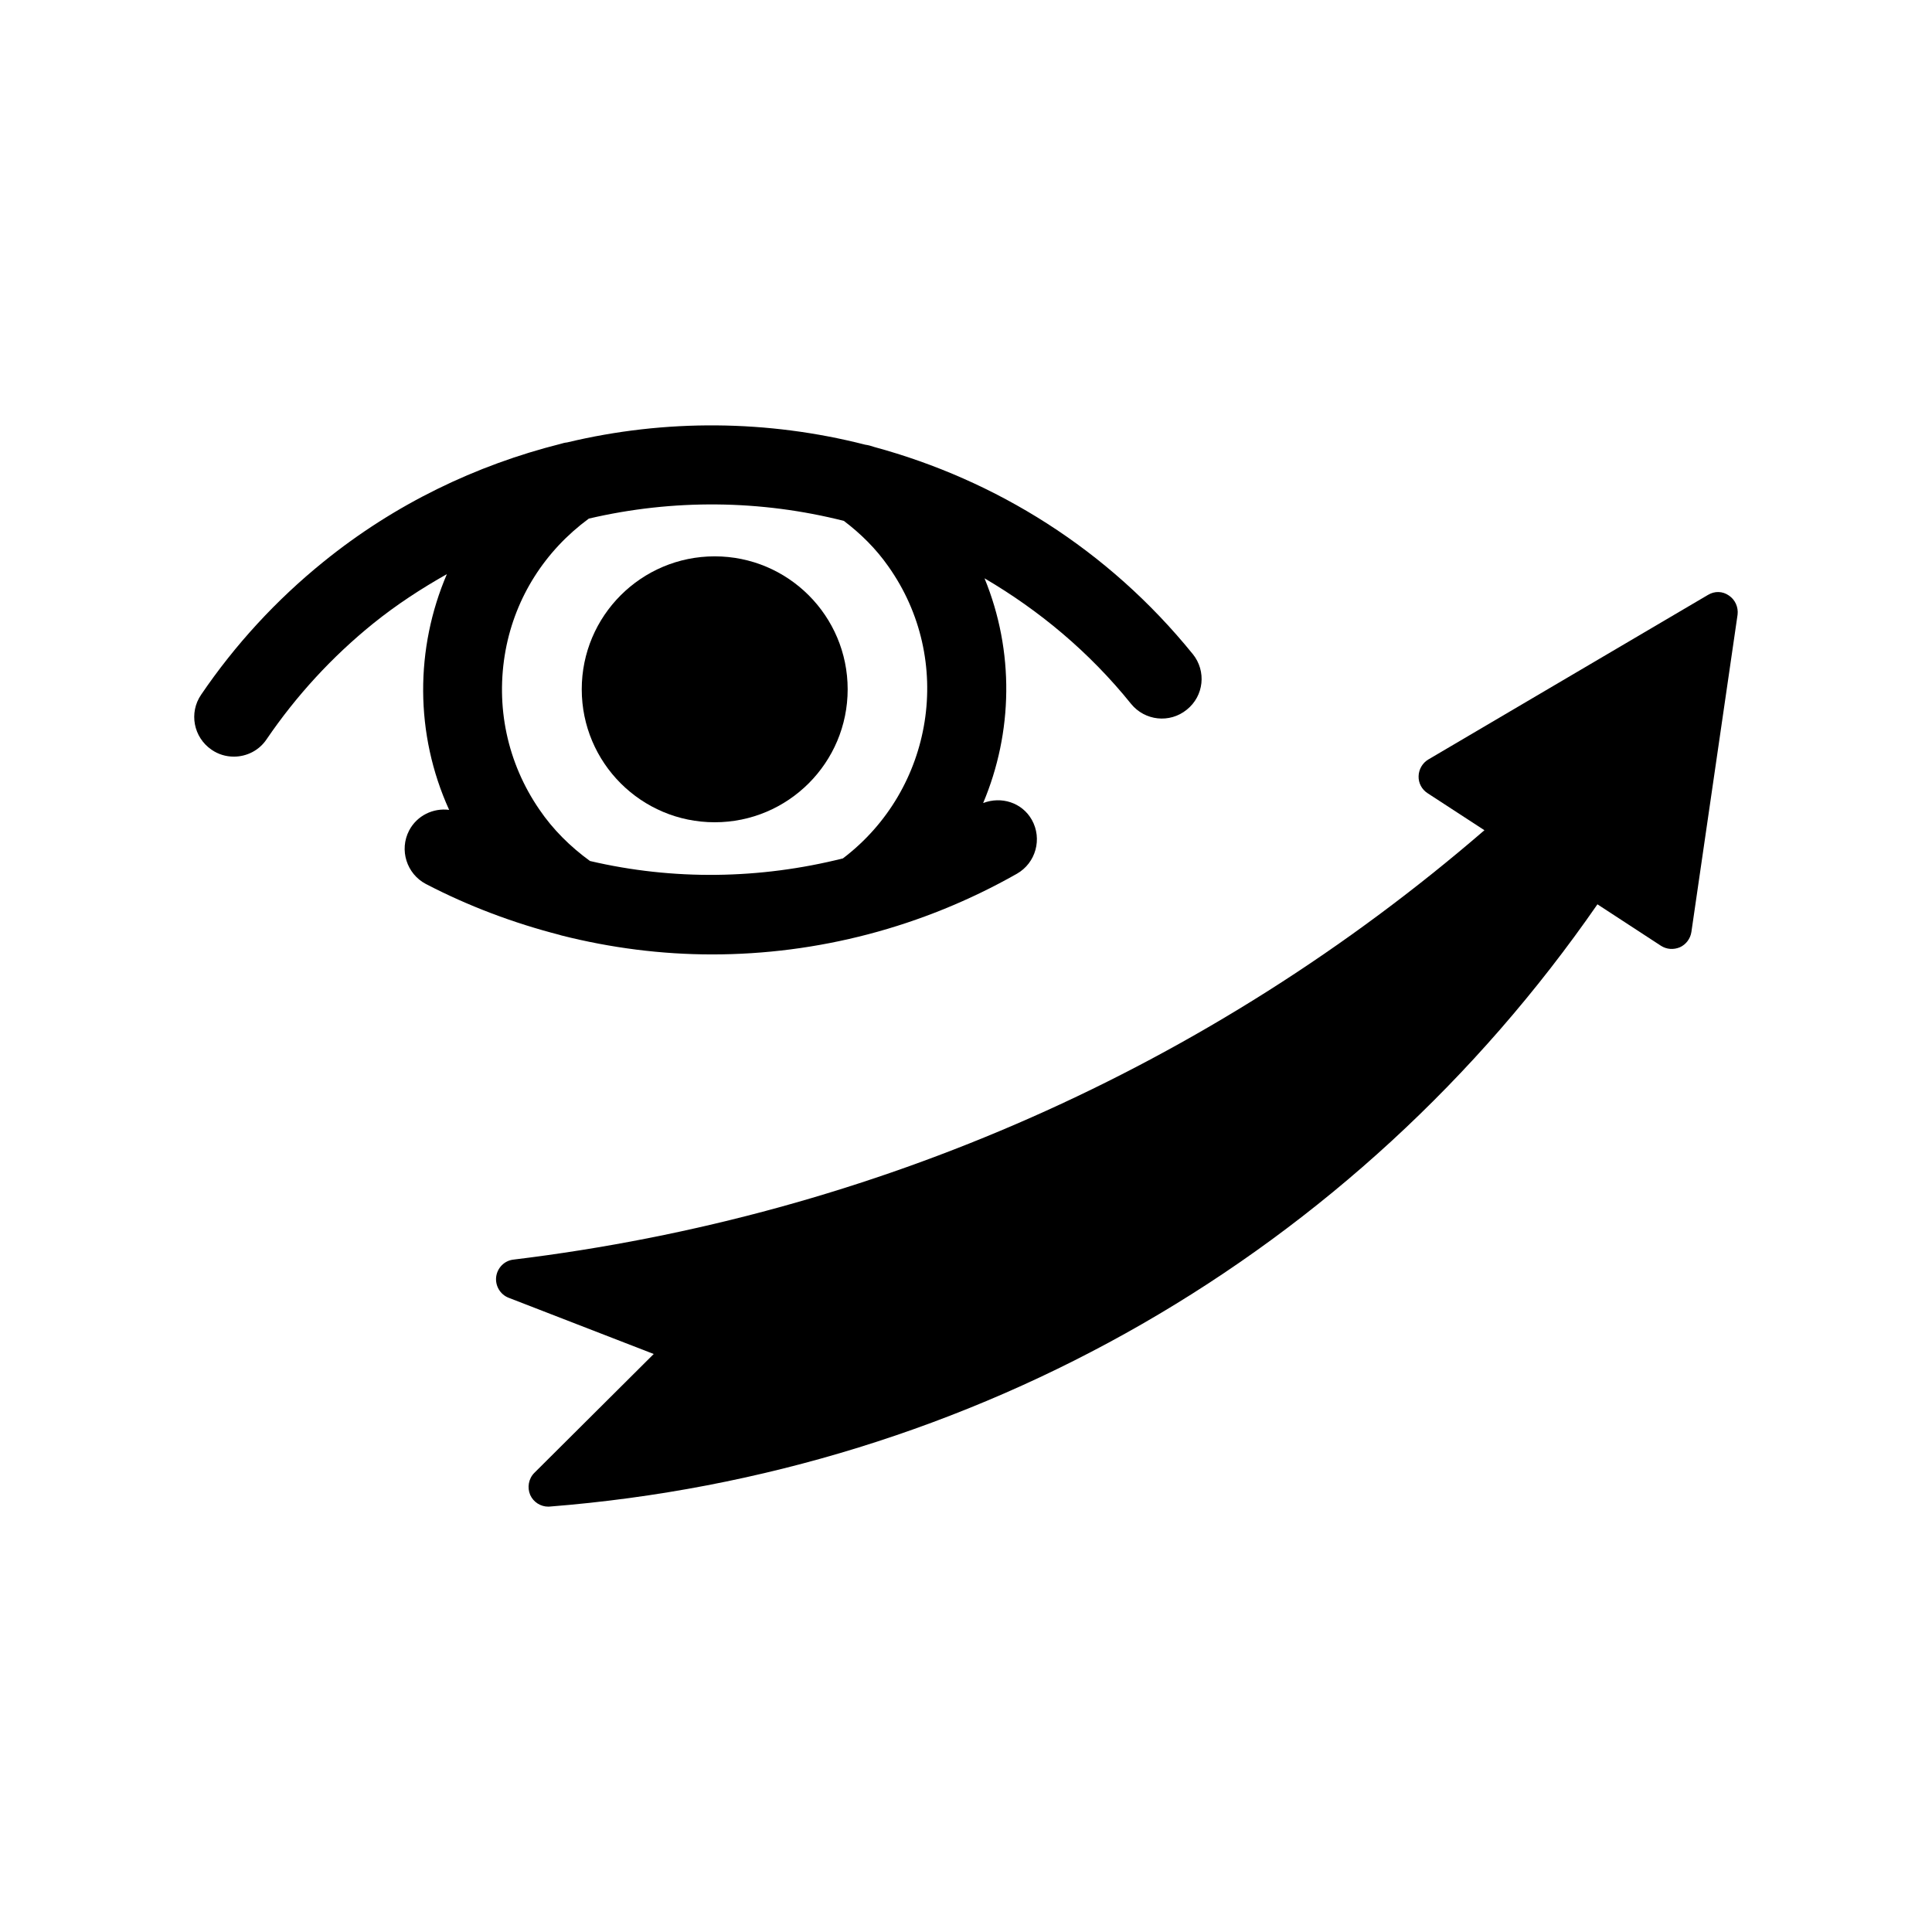 <?xml version="1.0" encoding="UTF-8"?>
<!-- Uploaded to: SVG Repo, www.svgrepo.com, Generator: SVG Repo Mixer Tools -->
<svg fill="#000000" width="800px" height="800px" version="1.1" viewBox="144 144 512 512" xmlns="http://www.w3.org/2000/svg">
 <g>
  <path d="m460.1 317.34c-22.516-27.805-52.258-46.152-84.41-54.883-0.797-0.273-1.531-0.492-2.402-0.609-25.777-6.582-52.91-6.856-79.004-0.598-0.641 0.062-1.188 0.219-1.793 0.398-22.305 5.625-43.801 15.859-62.797 31.258-12.469 10.086-23.387 21.945-32.391 35.191-3.285 4.797-2.027 11.316 2.769 14.59 1.805 1.25 3.852 1.828 5.91 1.828 3.328 0 6.656-1.586 8.668-4.598 7.871-11.555 17.359-21.875 28.234-30.668 6.234-5.027 12.816-9.301 19.543-13.098-8.406 19.605-8.555 42.32 0.598 62.473-4.199-0.547-8.523 1.492-10.602 5.469-2.676 5.133-0.672 11.484 4.449 14.18 11.41 5.93 23.301 10.359 35.414 13.477 0.156 0.043 0.273 0.094 0.43 0.137 13.141 3.328 26.555 5.047 40 5.047 27.824 0 55.672-7.148 80.766-21.379 5.027-2.856 6.781-9.27 3.957-14.297-2.602-4.598-8.094-6.289-12.898-4.441 7.902-18.727 8.312-40.188 0.367-59.555 14.453 8.48 27.73 19.48 38.836 33.273 3.672 4.504 10.254 5.207 14.758 1.543 4.559-3.637 5.242-10.227 1.598-14.738zm-92.723 54.148c-22 5.519-44.914 5.867-67.027 0.684-5.195-3.777-9.805-8.324-13.402-13.625-8.535-12.406-11.684-27.395-8.965-42.203 2.633-14.16 10.508-26.418 22.062-34.91 22.355-5.227 45.555-4.977 67.594 0.609 4.492 3.41 8.492 7.367 11.746 12.008 17.645 24.832 12.094 59.141-12.008 77.438z"/>
  <path d="m368.64 326.67c0 19.461-15.777 35.238-35.234 35.238-19.461 0-35.238-15.777-35.238-35.238 0-19.457 15.777-35.234 35.238-35.234 19.457 0 35.234 15.777 35.234 35.234"/>
  <path d="m347.64 326.67c0 7.867-6.379 14.246-14.242 14.246-7.867 0-14.246-6.379-14.246-14.246 0-7.863 6.379-14.242 14.246-14.242 7.863 0 14.242 6.379 14.242 14.242"/>
  <path d="m596.66 301.64-74.156 43.641c-1.531 0.922-2.508 2.582-2.562 4.41-0.062 1.805 0.84 3.527 2.394 4.523l15.051 9.805c-72.82 62.859-161.6 102.16-257.31 113.79-2.402 0.262-4.273 2.172-4.586 4.555-0.293 2.402 1.082 4.691 3.285 5.551l38.469 14.906-31.625 31.488c-1.543 1.531-1.973 3.906-1.09 5.91 0.859 1.879 2.75 3.055 4.766 3.055 0.156 0 0.262-0.02 0.41-0.02 112.61-8.902 213.49-66.953 277.63-159.6l16.836 10.988c1.531 0.977 3.348 1.09 5.027 0.387 1.594-0.723 2.769-2.258 3.035-4.039l12.238-84.082c0.25-1.973-0.629-3.977-2.297-5.09-1.664-1.172-3.773-1.227-5.516-0.176z"/>
 </g>
</svg>